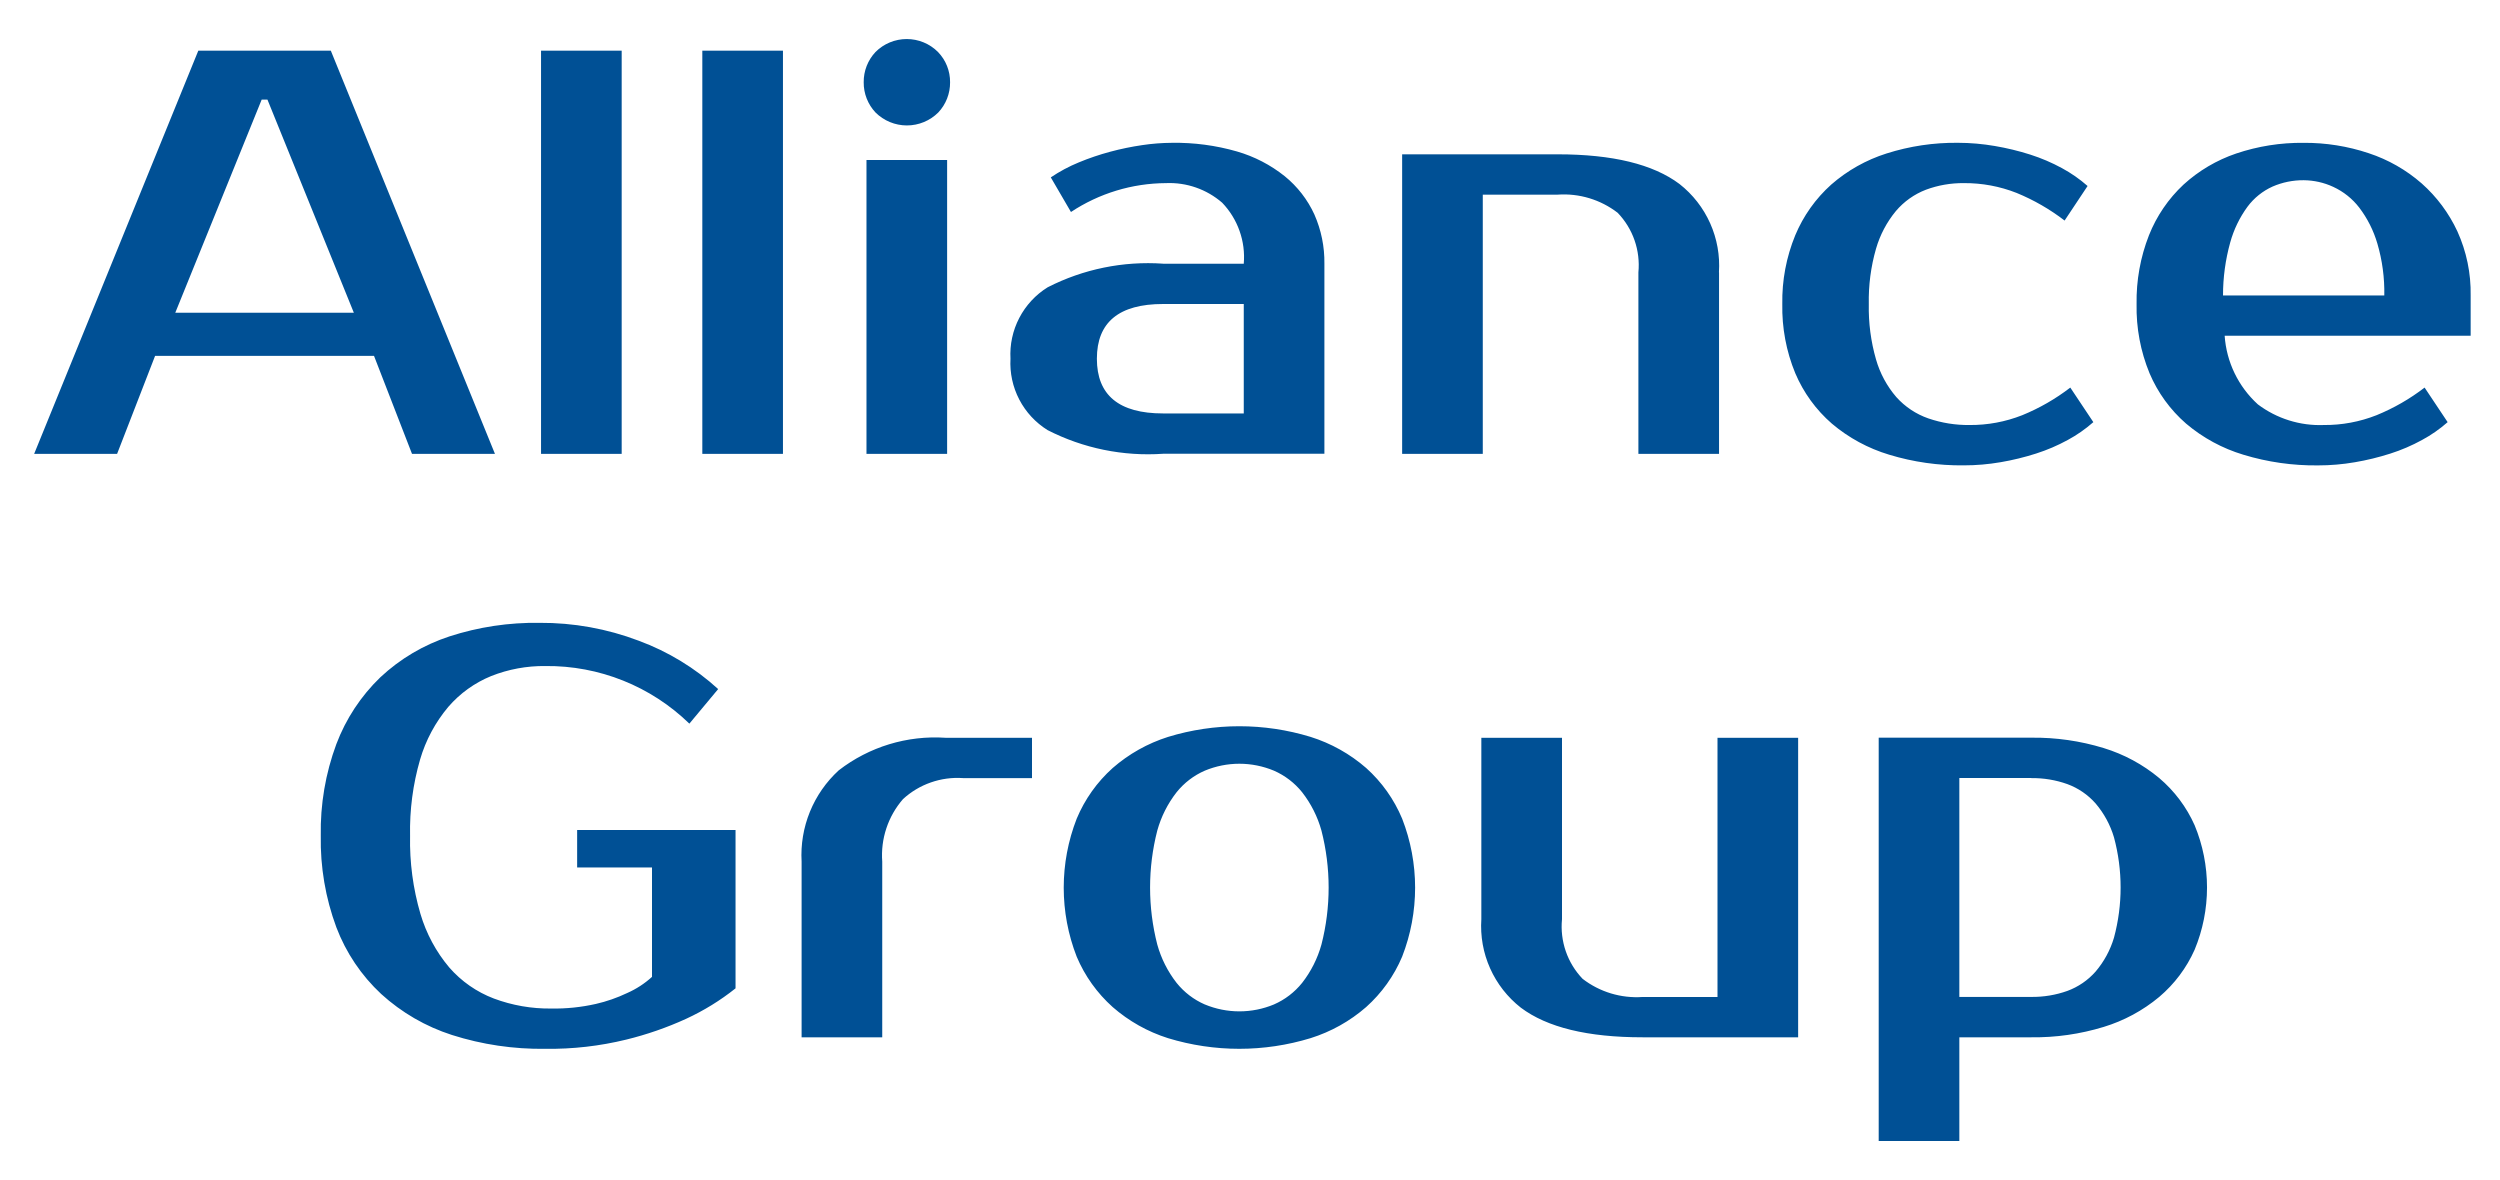 <?xml version="1.0" encoding="UTF-8"?> <svg xmlns="http://www.w3.org/2000/svg" width="125" height="59" viewBox="0 0 125 59" fill="none"><path fill-rule="evenodd" clip-rule="evenodd" d="M13.084 4.98H13.372L17.692 15.636H8.764L13.084 4.98ZM9.916 2.532L1.708 22.692H5.855L7.755 17.792H18.7L20.6 22.692H24.747L16.54 2.532H9.916ZM31.084 2.532H27.052V22.692H31.084V2.532ZM39.148 2.532H35.116V22.692H39.148V2.532ZM47.356 8H43.324V22.692H47.356V8V8ZM46.9 2.6C46.695 2.394 46.452 2.231 46.183 2.12C45.915 2.009 45.628 1.952 45.337 1.952C45.047 1.952 44.76 2.009 44.492 2.12C44.224 2.231 43.98 2.394 43.775 2.6C43.391 3.009 43.179 3.551 43.185 4.112C43.179 4.673 43.391 5.215 43.775 5.624C44.192 6.039 44.756 6.272 45.344 6.272C45.933 6.272 46.497 6.039 46.914 5.624C47.298 5.215 47.51 4.673 47.504 4.112C47.509 3.548 47.292 3.005 46.9 2.6V2.6ZM58.156 15.2H62.188V20.672H58.156C55.948 20.672 54.844 19.76 54.844 17.936C54.844 16.112 55.948 15.2 58.156 15.2V15.2ZM58.156 13.184C56.16 13.046 54.164 13.454 52.382 14.365C51.78 14.739 51.291 15.268 50.964 15.896C50.637 16.524 50.485 17.229 50.524 17.936C50.485 18.643 50.636 19.348 50.963 19.976C51.29 20.605 51.78 21.133 52.382 21.507C54.164 22.418 56.16 22.826 58.156 22.688H66.22V13.188C66.232 12.341 66.062 11.501 65.72 10.726C65.38 9.982 64.872 9.327 64.237 8.811C63.529 8.245 62.717 7.824 61.847 7.573C60.79 7.269 59.693 7.123 58.593 7.141C58.097 7.144 57.601 7.182 57.11 7.256C56.571 7.335 56.036 7.445 55.51 7.587C54.975 7.73 54.451 7.908 53.94 8.12C53.449 8.321 52.98 8.572 52.54 8.869L53.548 10.6C54.957 9.666 56.609 9.164 58.3 9.156C59.327 9.112 60.331 9.462 61.108 10.135C61.495 10.538 61.791 11.018 61.977 11.545C62.164 12.071 62.236 12.632 62.188 13.188H58.156V13.184ZM85.947 13.62C86.003 12.778 85.852 11.936 85.509 11.166C85.165 10.395 84.639 9.721 83.975 9.2C82.658 8.211 80.628 7.716 77.883 7.716H70.107V22.692H74.139V9.732H77.883C78.96 9.657 80.028 9.98 80.883 10.639C81.261 11.032 81.549 11.501 81.728 12.016C81.907 12.53 81.972 13.078 81.92 13.62V22.692H85.952V13.62H85.947ZM94.328 7.673C93.309 7.996 92.368 8.525 91.563 9.228C90.782 9.928 90.167 10.794 89.763 11.762C89.315 12.853 89.094 14.024 89.115 15.204C89.092 16.388 89.312 17.565 89.763 18.66C90.173 19.628 90.798 20.49 91.592 21.18C92.43 21.89 93.406 22.419 94.458 22.735C95.667 23.103 96.925 23.282 98.188 23.268C98.806 23.268 99.423 23.215 100.032 23.11C100.632 23.008 101.224 22.863 101.803 22.678C102.351 22.503 102.881 22.276 103.386 22C103.846 21.752 104.275 21.452 104.667 21.107L103.515 19.379C102.779 19.945 101.97 20.41 101.11 20.761C100.271 21.092 99.377 21.258 98.475 21.251C97.775 21.259 97.078 21.147 96.416 20.92C95.801 20.706 95.251 20.339 94.816 19.854C94.345 19.307 93.998 18.663 93.8 17.969C93.542 17.071 93.421 16.139 93.44 15.204C93.421 14.27 93.542 13.337 93.8 12.439C93.999 11.749 94.337 11.107 94.794 10.553C95.197 10.077 95.713 9.711 96.294 9.487C96.902 9.261 97.546 9.149 98.194 9.156C99.096 9.149 99.991 9.315 100.83 9.646C101.688 9.998 102.495 10.463 103.23 11.028L104.379 9.3C103.987 8.955 103.557 8.655 103.098 8.407C102.593 8.132 102.062 7.905 101.514 7.73C100.934 7.545 100.342 7.402 99.742 7.3C99.134 7.195 98.517 7.141 97.9 7.14C96.689 7.126 95.483 7.306 94.328 7.673V7.673ZM112.889 20.215C111.916 19.329 111.323 18.101 111.233 16.788H123.533V14.772C123.552 13.669 123.326 12.576 122.871 11.572C122.447 10.658 121.839 9.841 121.085 9.172C120.312 8.496 119.411 7.981 118.435 7.66C117.386 7.309 116.287 7.134 115.181 7.142C114.036 7.129 112.896 7.309 111.811 7.675C110.835 8.006 109.938 8.535 109.176 9.23C108.42 9.937 107.83 10.802 107.448 11.764C107.019 12.86 106.809 14.029 106.829 15.206C106.806 16.39 107.026 17.567 107.477 18.662C107.887 19.63 108.512 20.492 109.306 21.182C110.144 21.892 111.119 22.421 112.171 22.737C113.38 23.105 114.638 23.284 115.901 23.27C116.519 23.27 117.135 23.217 117.744 23.112C118.344 23.01 118.936 22.865 119.515 22.68C120.064 22.505 120.595 22.277 121.1 22C121.56 21.752 121.99 21.453 122.382 21.107L121.23 19.379C120.494 19.945 119.685 20.41 118.825 20.761C117.986 21.092 117.092 21.258 116.19 21.251C115.003 21.297 113.837 20.931 112.889 20.216V20.215ZM116.662 9.343C117.173 9.579 117.619 9.934 117.962 10.38C118.372 10.919 118.679 11.53 118.869 12.18C119.115 13.021 119.232 13.895 119.215 14.772H111.151C111.15 13.876 111.271 12.985 111.511 12.122C111.689 11.479 111.981 10.874 112.375 10.336C112.7 9.899 113.132 9.552 113.628 9.328C114.118 9.115 114.648 9.007 115.183 9.011C115.694 9.015 116.198 9.128 116.662 9.343V9.343ZM22.473 31.82C21.186 32.242 20.006 32.939 19.017 33.865C18.045 34.802 17.294 35.943 16.817 37.206C16.274 38.67 16.01 40.224 16.039 41.785C16.01 43.346 16.274 44.9 16.817 46.364C17.299 47.633 18.066 48.775 19.06 49.7C20.08 50.629 21.287 51.328 22.6 51.75C24.108 52.23 25.684 52.463 27.266 52.441C28.629 52.459 29.988 52.304 31.312 51.98C32.338 51.729 33.339 51.382 34.3 50.943C35.184 50.536 36.016 50.024 36.777 49.417V41.5H28.857V43.372H32.6V48.844C32.233 49.178 31.815 49.45 31.362 49.65C30.86 49.889 30.334 50.073 29.792 50.197C29.06 50.362 28.311 50.44 27.56 50.427C26.582 50.439 25.61 50.269 24.694 49.927C23.833 49.6 23.067 49.066 22.462 48.372C21.802 47.588 21.312 46.676 21.022 45.694C20.651 44.428 20.477 43.113 20.504 41.794C20.477 40.504 20.645 39.217 21.004 37.978C21.286 37.011 21.767 36.114 22.415 35.343C22.999 34.667 23.734 34.139 24.561 33.802C25.422 33.461 26.342 33.291 27.268 33.302C29.954 33.273 32.543 34.309 34.468 36.182L35.908 34.454C34.752 33.399 33.402 32.577 31.933 32.035C30.351 31.435 28.671 31.132 26.979 31.142C25.45 31.119 23.928 31.348 22.473 31.82V31.82ZM51.6 36.889H47.28C45.36 36.76 43.46 37.339 41.938 38.516C41.309 39.092 40.816 39.8 40.495 40.589C40.174 41.379 40.032 42.23 40.08 43.081V51.865H44.112V43.081C44.07 42.517 44.14 41.951 44.318 41.415C44.496 40.878 44.778 40.383 45.149 39.956C45.551 39.586 46.025 39.302 46.541 39.122C47.057 38.941 47.604 38.867 48.149 38.905H51.6V36.889ZM60.24 50.223C59.689 49.983 59.205 49.612 58.829 49.143C58.385 48.574 58.057 47.923 57.864 47.228C57.384 45.358 57.384 43.398 57.864 41.528C58.057 40.833 58.385 40.182 58.829 39.613C59.205 39.144 59.689 38.773 60.24 38.533C60.788 38.305 61.375 38.187 61.968 38.187C62.561 38.187 63.148 38.305 63.696 38.533C64.247 38.774 64.731 39.144 65.107 39.613C65.551 40.182 65.879 40.833 66.072 41.528C66.552 43.398 66.552 45.358 66.072 47.228C65.879 47.923 65.551 48.574 65.107 49.143C64.731 49.612 64.247 49.983 63.696 50.223C63.149 50.451 62.562 50.568 61.969 50.568C61.377 50.568 60.79 50.451 60.243 50.223H60.24ZM58.4 36.846C57.382 37.169 56.44 37.698 55.635 38.4C54.854 39.1 54.239 39.966 53.835 40.934C52.97 43.153 52.97 45.615 53.835 47.834C54.241 48.797 54.856 49.657 55.635 50.354C56.44 51.056 57.381 51.586 58.4 51.908C60.723 52.618 63.205 52.618 65.528 51.908C66.552 51.587 67.498 51.058 68.307 50.353C69.086 49.656 69.701 48.796 70.107 47.833C70.972 45.614 70.972 43.152 70.107 40.933C69.703 39.965 69.088 39.099 68.307 38.399C67.498 37.695 66.552 37.165 65.528 36.844C63.205 36.134 60.723 36.135 58.4 36.846V36.846ZM74.067 45.961C74.011 46.803 74.161 47.646 74.505 48.416C74.849 49.187 75.376 49.861 76.04 50.382C77.355 51.371 79.385 51.866 82.131 51.865H89.907V36.889H85.875V49.849H82.131C81.054 49.924 79.986 49.601 79.131 48.942C78.754 48.549 78.467 48.079 78.289 47.564C78.112 47.05 78.047 46.503 78.1 45.961V36.889H74.067V45.961V45.961ZM101.567 38.905C102.18 38.898 102.79 38.999 103.367 39.205C103.91 39.404 104.395 39.736 104.778 40.17C105.201 40.666 105.515 41.245 105.7 41.87C106.141 43.511 106.141 45.24 105.7 46.881C105.515 47.506 105.201 48.085 104.778 48.581C104.395 49.015 103.91 49.347 103.367 49.546C102.79 49.752 102.18 49.853 101.567 49.846H97.967V38.9H101.567V38.905ZM93.935 36.889V57.049H97.967V51.865H101.567C102.791 51.88 104.01 51.705 105.181 51.347C106.198 51.038 107.143 50.528 107.96 49.847C108.721 49.203 109.327 48.396 109.732 47.485C110.141 46.499 110.351 45.442 110.351 44.374C110.351 43.307 110.141 42.25 109.732 41.264C109.327 40.353 108.721 39.546 107.96 38.902C107.143 38.222 106.198 37.712 105.181 37.402C104.01 37.044 102.791 36.869 101.567 36.884H93.939L93.935 36.889Z" fill="#005095"></path></svg> 